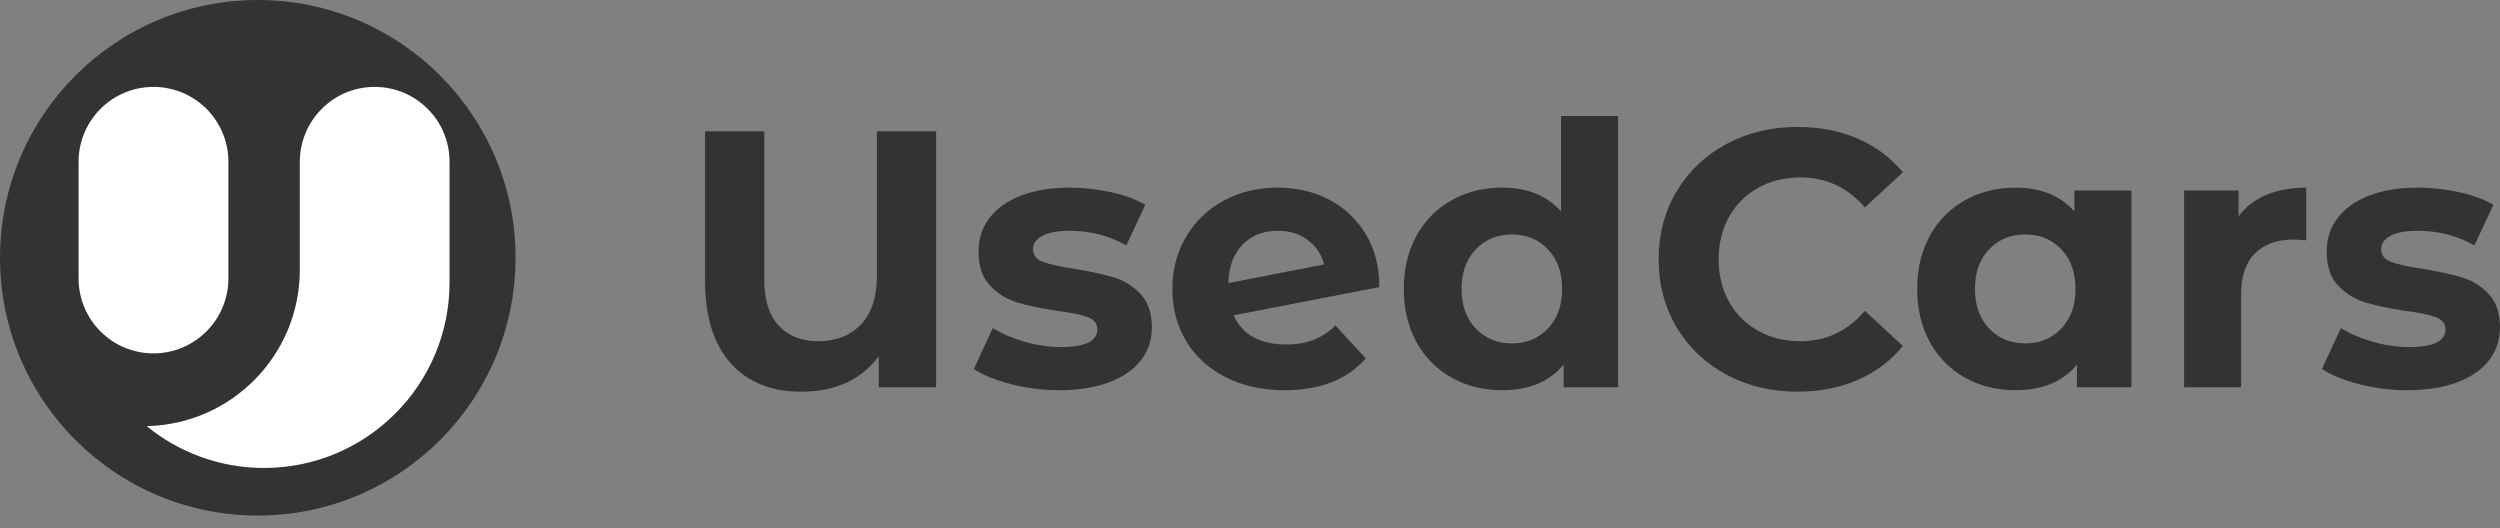 <svg width="194" height="41" viewBox="0 0 194 41" fill="none" xmlns="http://www.w3.org/2000/svg">
<rect x="0" y="0" width="194" height="41" fill="#808080" stroke="none"/>
<path d="M20.004 40.007C31.051 40.007 40.007 31.051 40.007 20.004C40.007 8.956 31.051 0 20.004 0C8.956 0 0 8.956 0 20.004C0 31.051 8.956 40.007 20.004 40.007Z" fill="#333333"/>
<path d="M11.911 27.422C8.701 27.422 6.099 24.82 6.099 21.609V12.556C6.099 9.346 8.701 6.744 11.911 6.744C15.122 6.744 17.724 9.346 17.724 12.556V21.616C17.717 24.82 15.114 27.422 11.911 27.422Z" fill="white"/>
<path d="M34.884 21.609C34.884 21.638 34.884 21.668 34.884 21.697C34.884 21.77 34.884 21.843 34.884 21.924C34.884 29.87 28.441 36.313 20.487 36.313C17.035 36.313 13.861 35.096 11.383 33.066C17.966 32.934 23.265 27.554 23.265 20.942V12.556C23.265 10.87 23.984 9.36 25.12 8.298C26.161 7.33 27.546 6.744 29.078 6.744C30.683 6.744 32.135 7.396 33.183 8.444C34.239 9.492 34.884 10.951 34.884 12.549V21.609Z" fill="white"/>
<path d="M72.645 10.192V30.053H68.191V27.642C66.829 29.479 64.821 30.394 62.175 30.394C59.827 30.394 57.997 29.649 56.685 28.166C55.373 26.684 54.713 24.57 54.713 21.825V10.192H59.31V21.683C59.31 23.272 59.685 24.471 60.43 25.272C61.175 26.074 62.197 26.478 63.48 26.478C64.864 26.478 65.97 26.046 66.8 25.187C67.63 24.329 68.049 23.052 68.049 21.371V10.192H72.645Z" fill="#333333"/>
<path d="M78.462 29.812C77.249 29.5 76.284 29.11 75.568 28.635L77.043 25.457C77.724 25.89 78.547 26.244 79.512 26.521C80.476 26.797 81.42 26.932 82.349 26.932C84.222 26.932 85.158 26.471 85.158 25.542C85.158 25.109 84.903 24.797 84.392 24.606C83.881 24.414 83.094 24.258 82.037 24.123C80.789 23.932 79.76 23.719 78.944 23.471C78.129 23.222 77.426 22.79 76.83 22.166C76.235 21.541 75.937 20.655 75.937 19.498C75.937 18.534 76.213 17.675 76.774 16.93C77.334 16.186 78.143 15.604 79.214 15.185C80.285 14.767 81.548 14.561 83.002 14.561C84.08 14.561 85.151 14.682 86.222 14.916C87.293 15.15 88.173 15.476 88.875 15.895L87.4 19.044C86.059 18.285 84.591 17.909 83.002 17.909C82.058 17.909 81.349 18.044 80.874 18.307C80.398 18.569 80.164 18.91 80.164 19.328C80.164 19.803 80.42 20.13 80.93 20.321C81.441 20.513 82.257 20.69 83.371 20.86C84.619 21.066 85.641 21.293 86.435 21.527C87.229 21.761 87.918 22.194 88.506 22.818C89.095 23.442 89.386 24.315 89.386 25.428C89.386 26.372 89.102 27.216 88.535 27.954C87.967 28.691 87.137 29.266 86.052 29.67C84.967 30.075 83.676 30.28 82.179 30.28C80.909 30.28 79.675 30.124 78.462 29.812Z" fill="#333333"/>
<path d="M101.913 26.379C102.53 26.145 103.097 25.769 103.629 25.258L105.984 27.812C104.544 29.457 102.445 30.28 99.686 30.28C97.962 30.28 96.444 29.947 95.117 29.273C93.791 28.599 92.769 27.67 92.053 26.478C91.337 25.287 90.975 23.932 90.975 22.421C90.975 20.924 91.329 19.576 92.039 18.378C92.748 17.179 93.72 16.242 94.961 15.569C96.203 14.895 97.593 14.561 99.146 14.561C100.601 14.561 101.927 14.866 103.119 15.483C104.31 16.101 105.261 16.987 105.97 18.151C106.68 19.314 107.034 20.69 107.034 22.279L95.742 24.464C96.061 25.223 96.572 25.79 97.26 26.166C97.948 26.542 98.799 26.734 99.799 26.734C100.593 26.734 101.296 26.613 101.913 26.379ZM96.422 18.988C95.72 19.704 95.351 20.697 95.316 21.967L102.75 20.52C102.544 19.725 102.119 19.094 101.473 18.619C100.828 18.143 100.054 17.909 99.146 17.909C98.033 17.909 97.125 18.271 96.422 18.988Z" fill="#333333"/>
<path d="M125.562 9V30.053H121.335V28.294C120.235 29.621 118.646 30.28 116.568 30.28C115.128 30.28 113.83 29.961 112.667 29.316C111.503 28.67 110.588 27.755 109.928 26.563C109.269 25.372 108.935 23.988 108.935 22.421C108.935 20.853 109.269 19.47 109.928 18.278C110.588 17.087 111.503 16.172 112.667 15.526C113.83 14.88 115.128 14.561 116.568 14.561C118.519 14.561 120.037 15.178 121.136 16.406V9H125.562ZM120.115 25.499C120.852 24.733 121.221 23.705 121.221 22.421C121.221 21.137 120.852 20.108 120.115 19.342C119.377 18.576 118.448 18.193 117.334 18.193C116.199 18.193 115.263 18.576 114.525 19.342C113.787 20.108 113.418 21.137 113.418 22.421C113.418 23.705 113.787 24.733 114.525 25.499C115.263 26.265 116.199 26.648 117.334 26.648C118.448 26.648 119.377 26.265 120.115 25.499Z" fill="#333333"/>
<path d="M133.975 29.075C132.337 28.195 131.053 26.975 130.116 25.414C129.18 23.854 128.712 22.087 128.712 20.123C128.712 18.158 129.18 16.392 130.116 14.831C131.053 13.27 132.337 12.05 133.975 11.171C135.614 10.291 137.451 9.851 139.494 9.851C141.218 9.851 142.771 10.156 144.161 10.759C145.552 11.362 146.722 12.235 147.666 13.37L144.715 16.094C143.374 14.54 141.707 13.767 139.721 13.767C138.494 13.767 137.394 14.037 136.43 14.576C135.465 15.115 134.713 15.867 134.174 16.831C133.635 17.796 133.365 18.895 133.365 20.123C133.365 21.35 133.635 22.449 134.174 23.414C134.713 24.379 135.465 25.131 136.43 25.67C137.394 26.209 138.494 26.478 139.721 26.478C141.707 26.478 143.374 25.691 144.715 24.123L147.666 26.847C146.722 28.003 145.545 28.883 144.147 29.486C142.75 30.089 141.189 30.394 139.466 30.394C137.444 30.394 135.614 29.954 133.975 29.075Z" fill="#333333"/>
<path d="M165.399 14.788V30.053H161.172V28.294C160.072 29.621 158.483 30.28 156.405 30.28C154.965 30.28 153.667 29.961 152.503 29.316C151.34 28.67 150.425 27.755 149.765 26.563C149.106 25.372 148.772 23.988 148.772 22.421C148.772 20.853 149.106 19.47 149.765 18.278C150.425 17.087 151.34 16.172 152.503 15.526C153.667 14.88 154.965 14.561 156.405 14.561C158.355 14.561 159.873 15.178 160.973 16.406V14.788H165.399ZM159.952 25.499C160.689 24.733 161.058 23.705 161.058 22.421C161.058 21.137 160.689 20.108 159.952 19.342C159.214 18.576 158.285 18.193 157.171 18.193C156.036 18.193 155.1 18.576 154.362 19.342C153.624 20.108 153.255 21.137 153.255 22.421C153.255 23.705 153.624 24.733 154.362 25.499C155.1 26.265 156.036 26.648 157.171 26.648C158.285 26.648 159.214 26.265 159.952 25.499Z" fill="#333333"/>
<path d="M175.855 15.129C176.756 14.753 177.792 14.561 178.962 14.561V18.647C178.472 18.612 178.139 18.59 177.969 18.59C176.699 18.59 175.706 18.945 174.99 19.654C174.273 20.364 173.911 21.428 173.911 22.846V30.053H169.485V14.788H173.713V16.803C174.238 16.065 174.954 15.505 175.855 15.129Z" fill="#333333"/>
<path d="M183.076 29.812C181.863 29.5 180.898 29.11 180.182 28.635L181.657 25.457C182.338 25.89 183.161 26.244 184.126 26.521C185.091 26.797 186.034 26.932 186.963 26.932C188.836 26.932 189.772 26.471 189.772 25.542C189.772 25.109 189.517 24.797 189.006 24.606C188.495 24.414 187.708 24.258 186.651 24.123C185.403 23.932 184.374 23.719 183.558 23.471C182.743 23.222 182.04 22.79 181.445 22.166C180.849 21.541 180.551 20.655 180.551 19.498C180.551 18.534 180.827 17.675 181.388 16.93C181.948 16.186 182.757 15.604 183.828 15.185C184.899 14.767 186.162 14.561 187.616 14.561C188.694 14.561 189.765 14.682 190.836 14.916C191.907 15.15 192.787 15.476 193.489 15.895L192.014 19.044C190.673 18.285 189.205 17.909 187.616 17.909C186.672 17.909 185.963 18.044 185.488 18.307C185.013 18.569 184.779 18.91 184.779 19.328C184.779 19.803 185.034 20.13 185.545 20.321C186.055 20.513 186.871 20.69 187.985 20.86C189.233 21.066 190.255 21.293 191.049 21.527C191.844 21.761 192.532 22.194 193.12 22.818C193.709 23.442 194 24.315 194 25.428C194 26.372 193.716 27.216 193.149 27.954C192.581 28.691 191.751 29.266 190.666 29.67C189.581 30.075 188.29 30.28 186.793 30.28C185.523 30.28 184.282 30.124 183.076 29.812Z" fill="#333333"/>
</svg>
